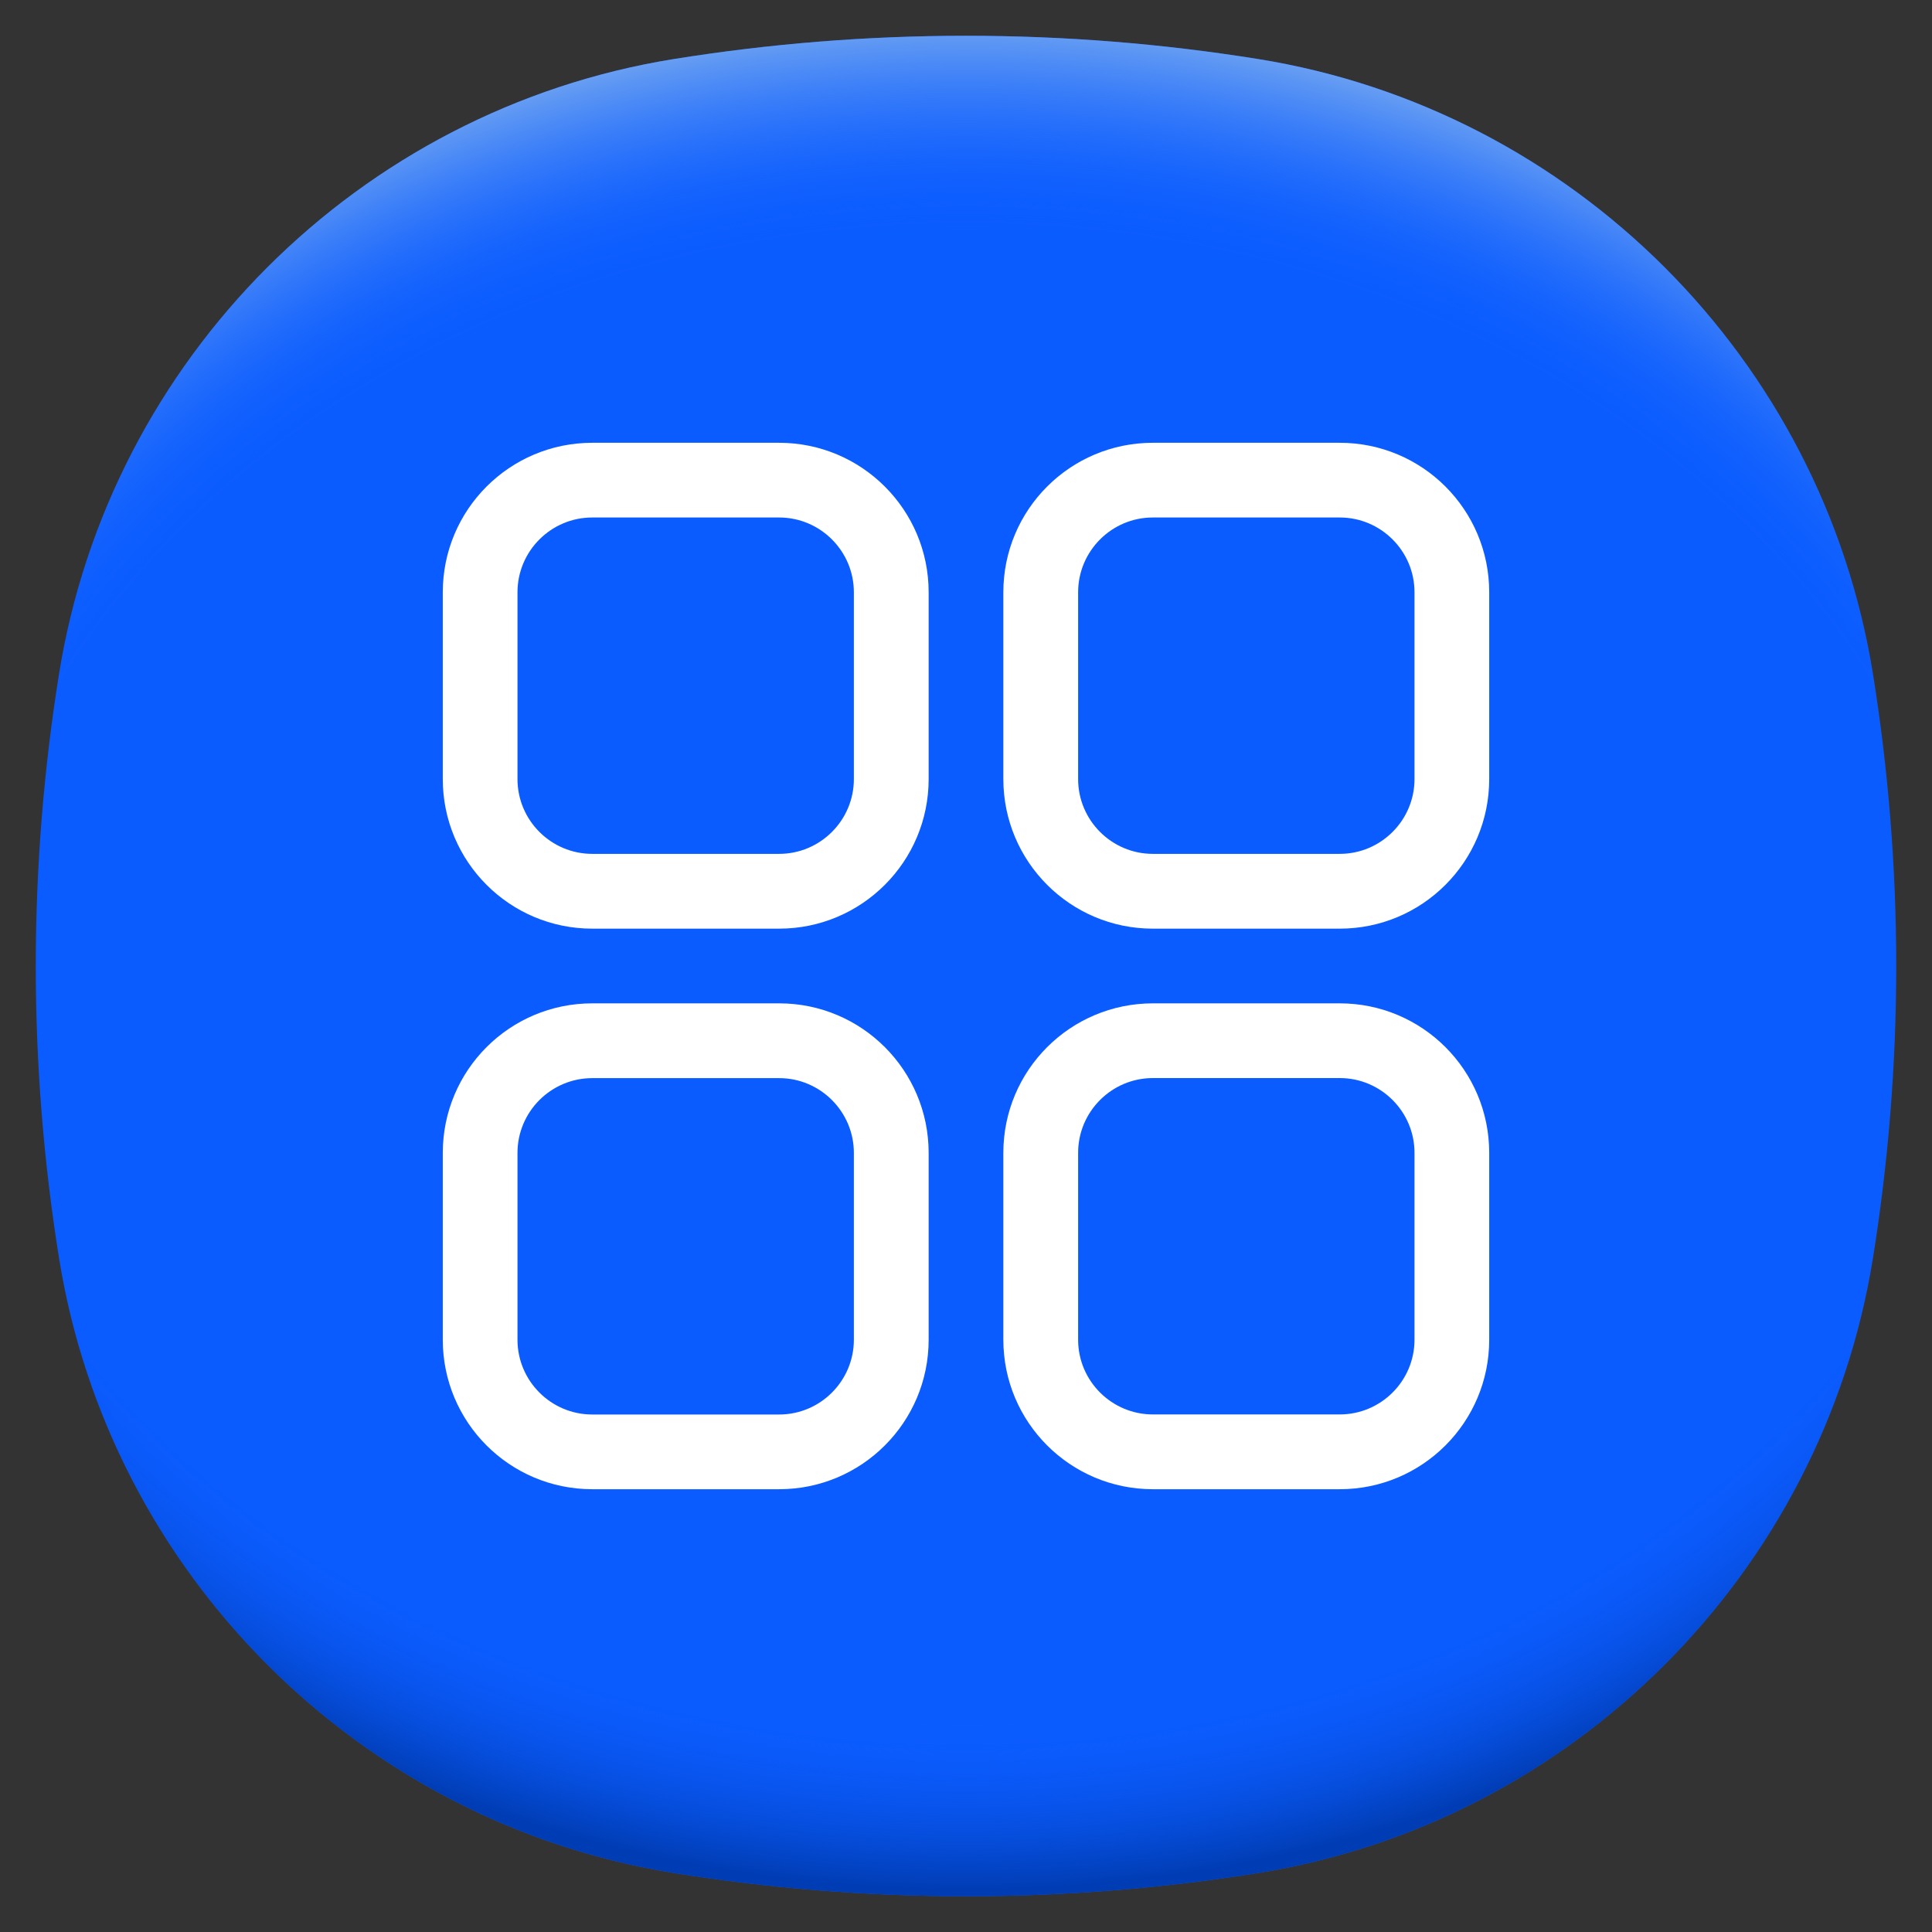 <svg width="27" height="27" viewBox="0 0 27 27" fill="none" xmlns="http://www.w3.org/2000/svg">
<rect x="0" y="0" width="27" height="27" fill="#333333" stroke="none"/>
<path d="M26.5 13.5C26.5 14.89 26.388 16.253 26.175 17.582C25.468 21.983 21.983 25.468 17.582 26.175C16.253 26.388 14.89 26.5 13.5 26.5C12.11 26.5 10.747 26.388 9.418 26.175C5.017 25.468 1.532 21.983 0.825 17.582C0.612 16.253 0.5 14.89 0.5 13.5C0.5 12.11 0.612 10.747 0.825 9.418C1.532 5.017 5.017 1.532 9.418 0.825C10.747 0.612 12.11 0.5 13.5 0.5C14.89 0.5 16.253 0.612 17.582 0.825C21.983 1.532 25.468 5.017 26.175 9.418C26.388 10.747 26.5 12.11 26.5 13.5Z" fill="#0B5CFF"/>
<path d="M26.5 13.5C26.5 14.89 26.388 16.253 26.175 17.582C25.468 21.983 21.983 25.468 17.582 26.175C16.253 26.388 14.89 26.5 13.5 26.5C12.11 26.5 10.747 26.388 9.418 26.175C5.017 25.468 1.532 21.983 0.825 17.582C0.612 16.253 0.5 14.89 0.5 13.5C0.5 12.11 0.612 10.747 0.825 9.418C1.532 5.017 5.017 1.532 9.418 0.825C10.747 0.612 12.11 0.5 13.5 0.5C14.89 0.5 16.253 0.612 17.582 0.825C21.983 1.532 25.468 5.017 26.175 9.418C26.388 10.747 26.5 12.11 26.5 13.5Z" fill="url(#paint0_radial_6122_46493)"/>
<path d="M26.5 13.5C26.5 14.89 26.388 16.253 26.175 17.582C25.468 21.983 21.983 25.468 17.582 26.175C16.253 26.388 14.89 26.5 13.5 26.5C12.11 26.5 10.747 26.388 9.418 26.175C5.017 25.468 1.532 21.983 0.825 17.582C0.612 16.253 0.5 14.89 0.5 13.5C0.5 12.11 0.612 10.747 0.825 9.417C1.532 5.017 5.017 1.532 9.418 0.825C10.747 0.612 12.11 0.5 13.5 0.5C14.89 0.5 16.253 0.612 17.582 0.825C21.983 1.532 25.468 5.017 26.175 9.417C26.388 10.747 26.5 12.11 26.5 13.5Z" fill="url(#paint1_radial_6122_46493)"/>
<path d="M18.723 7.232C19.299 7.232 19.768 7.701 19.768 8.277V10.888C19.768 11.464 19.299 11.933 18.723 11.933H16.111C15.536 11.933 15.067 11.464 15.067 10.888V8.277C15.067 7.701 15.536 7.232 16.111 7.232H18.723ZM10.888 7.232C11.464 7.232 11.933 7.701 11.933 8.277V10.888C11.933 11.464 11.464 11.933 10.888 11.933H8.277C7.701 11.933 7.232 11.464 7.232 10.888V8.277C7.232 7.701 7.701 7.232 8.277 7.232H10.888ZM18.723 15.066C19.299 15.066 19.768 15.535 19.768 16.111V18.723C19.768 19.299 19.299 19.767 18.723 19.767H16.112C15.536 19.767 15.067 19.299 15.067 18.723V16.111C15.067 15.535 15.536 15.066 16.112 15.066H18.723ZM10.889 15.067C11.464 15.067 11.933 15.536 11.933 16.112V18.723C11.933 19.299 11.464 19.768 10.889 19.768H8.277C7.701 19.768 7.232 19.299 7.232 18.723V16.112C7.232 15.536 7.701 15.067 8.277 15.067H10.889ZM18.723 6.188H16.111C14.958 6.188 14.022 7.122 14.022 8.277V10.888C14.022 12.042 14.958 12.978 16.111 12.978H18.723C19.877 12.978 20.812 12.042 20.812 10.888V8.277C20.812 7.122 19.877 6.188 18.723 6.188ZM10.888 6.188H8.277C7.123 6.188 6.188 7.123 6.188 8.277V10.888C6.188 12.042 7.123 12.978 8.277 12.978H10.888C12.042 12.978 12.978 12.042 12.978 10.888V8.277C12.978 7.123 12.042 6.188 10.888 6.188ZM18.723 14.022H16.112C14.958 14.022 14.022 14.957 14.022 16.111V18.723C14.022 19.877 14.958 20.812 16.112 20.812H18.723C19.877 20.812 20.812 19.877 20.812 18.723V16.111C20.812 14.957 19.877 14.022 18.723 14.022ZM10.889 14.022H8.277C7.123 14.022 6.188 14.957 6.188 16.112V18.723C6.188 19.877 7.123 20.812 8.277 20.812H10.889C12.042 20.812 12.978 19.877 12.978 18.723V16.112C12.978 14.957 12.042 14.022 10.889 14.022Z" fill="white"/>
<defs>
<radialGradient id="paint0_radial_6122_46493" cx="0" cy="0" r="1" gradientUnits="userSpaceOnUse" gradientTransform="translate(13.5 11.989) scale(17.527 14.649)">
<stop offset="0.82" stop-color="#0B5CFF" stop-opacity="0"/>
<stop offset="0.98" stop-color="#003CB3"/>
</radialGradient>
<radialGradient id="paint1_radial_6122_46493" cx="0" cy="0" r="1" gradientUnits="userSpaceOnUse" gradientTransform="translate(13.5 15.005) scale(17.521 14.644)">
<stop offset="0.8" stop-color="#0B5CFF" stop-opacity="0"/>
<stop offset="1" stop-color="#71A5F1"/>
</radialGradient>
</defs>
</svg>
